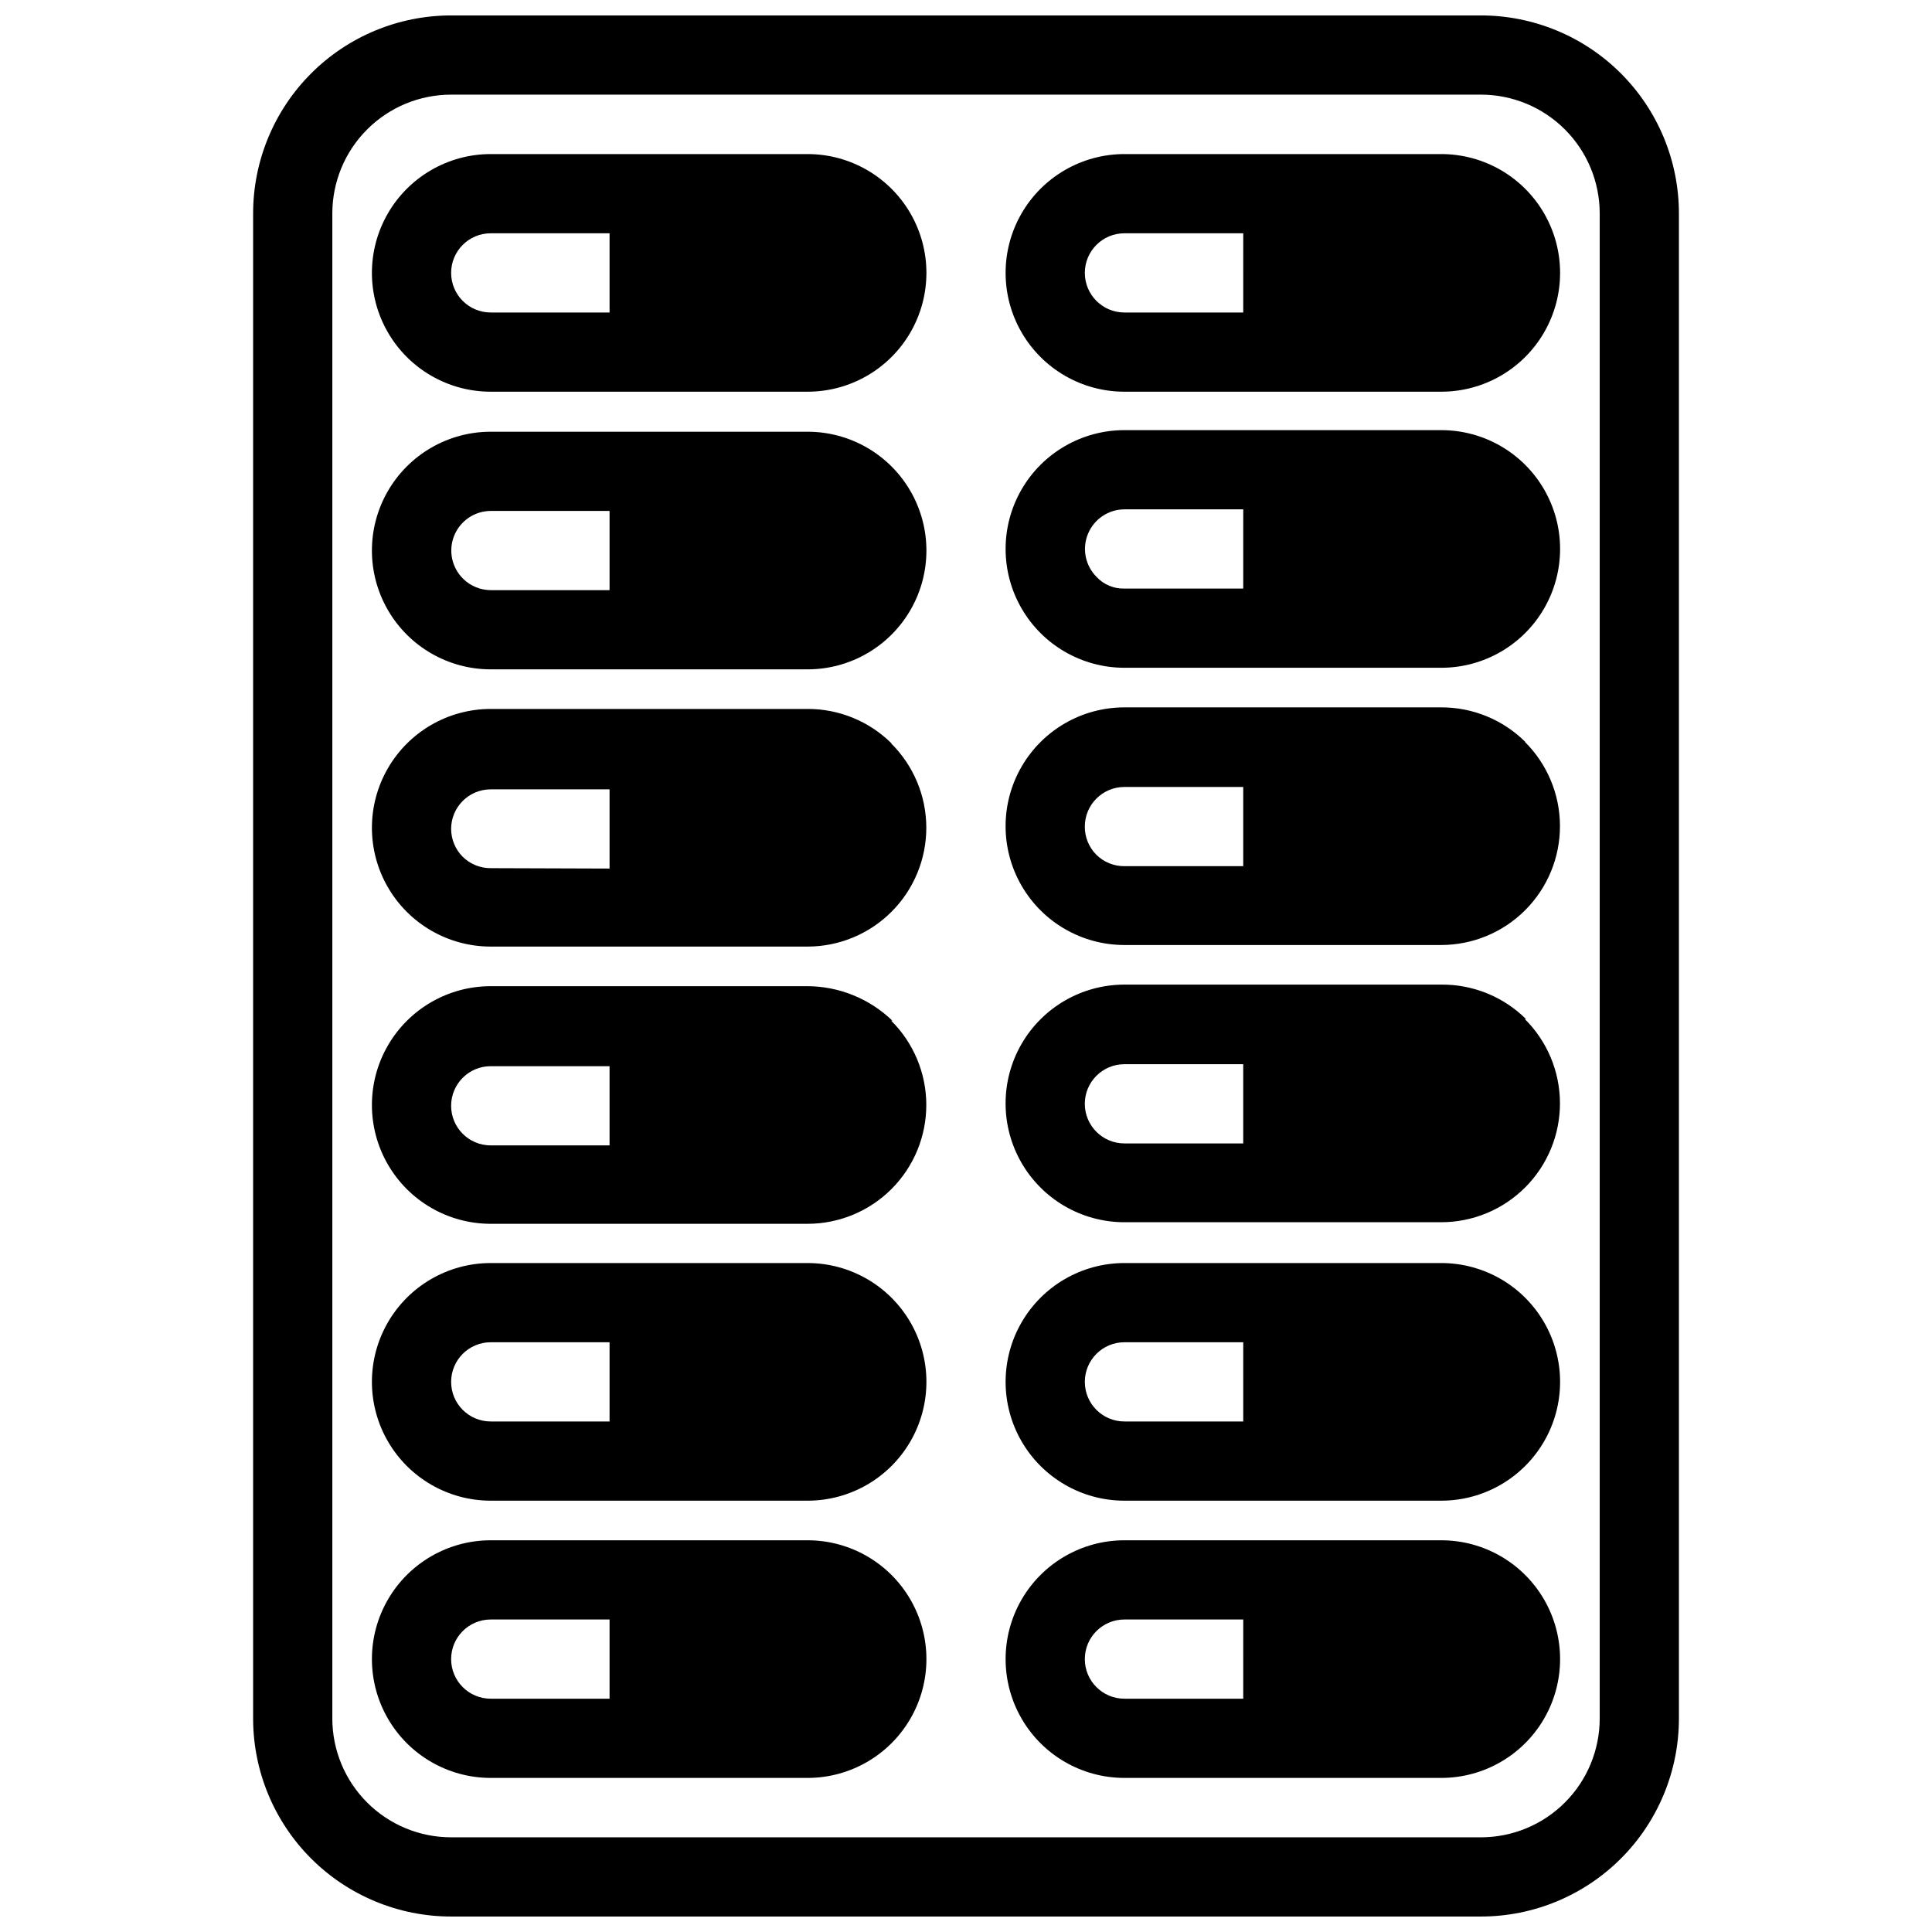 <?xml version="1.0" encoding="UTF-8"?>
<!-- Uploaded to: ICON Repo, www.svgrepo.com, Generator: ICON Repo Mixer Tools -->
<svg width="800px" height="800px" version="1.1" viewBox="144 144 512 512" xmlns="http://www.w3.org/2000/svg">
 <defs>
  <clipPath id="a">
   <path d="m211 148.09h378v503.81h-378z"/>
  </clipPath>
 </defs>
 <g clip-path="url(#a)">
  <path d="m536.45 148.09h-272.89c-13.918 0-27.27 5.527-37.109 15.371-9.844 9.844-15.371 23.191-15.371 37.109v398.85c0 13.918 5.527 27.27 15.371 37.109 9.84 9.844 23.191 15.371 37.109 15.371h272.89c13.922 0 27.27-5.527 37.109-15.371 9.844-9.84 15.371-23.191 15.371-37.109v-398.85c0-13.918-5.527-27.266-15.371-37.109-9.84-9.844-23.188-15.371-37.109-15.371zm31.488 451.33c0 8.352-3.316 16.363-9.223 22.266-5.902 5.906-13.914 9.223-22.266 9.223h-272.89c-8.352 0-16.359-3.316-22.266-9.223-5.906-5.902-9.223-13.914-9.223-22.266v-398.85c0-8.352 3.316-16.359 9.223-22.266s13.914-9.223 22.266-9.223h272.89c8.352 0 16.363 3.316 22.266 9.223 5.906 5.906 9.223 13.914 9.223 22.266z"/>
 </g>
 <path d="m358.02 184.83h-83.969c-11.25 0-21.645 6.004-27.27 15.746-5.625 9.742-5.625 21.746 0 31.488s16.02 15.742 27.27 15.742h83.969c11.25 0 21.645-6 27.27-15.742s5.625-21.746 0-31.488c-5.625-9.742-16.02-15.746-27.27-15.746zm-83.969 41.984c-5.797 0-10.496-4.699-10.496-10.496s4.699-10.496 10.496-10.496h31.488v20.992z"/>
 <path d="m525.95 184.83h-83.965c-11.25 0-21.645 6.004-27.27 15.746-5.625 9.742-5.625 21.746 0 31.488s16.02 15.742 27.27 15.742h83.969-0.004c11.25 0 21.645-6 27.27-15.742s5.625-21.746 0-31.488c-5.625-9.742-16.02-15.746-27.27-15.746zm-52.48 41.984h-31.484c-5.797 0-10.496-4.699-10.496-10.496s4.699-10.496 10.496-10.496h31.488z"/>
 <path d="m358.02 258.41h-83.969c-11.25 0-21.645 6.004-27.27 15.746-5.625 9.742-5.625 21.746 0 31.488s16.02 15.742 27.27 15.742h83.969c11.25 0 21.645-6 27.27-15.742s5.625-21.746 0-31.488c-5.625-9.742-16.02-15.746-27.27-15.746zm-83.969 41.984c-2.754-0.012-5.394-1.105-7.348-3.043-3.016-2.988-3.93-7.5-2.324-11.43 1.609-3.93 5.426-6.5 9.672-6.519h31.488v20.992z"/>
 <path d="m525.95 257.99h-83.969 0.004c-11.25 0-21.645 6-27.27 15.742-5.625 9.742-5.625 21.746 0 31.488s16.02 15.746 27.27 15.746h83.969-0.004c11.25 0 21.645-6.004 27.27-15.746s5.625-21.746 0-31.488c-5.625-9.742-16.02-15.742-27.27-15.742zm-52.48 41.984h-31.484c-2.773 0.086-5.449-1.023-7.348-3.047-3.016-2.988-3.934-7.5-2.324-11.426 1.609-3.93 5.426-6.504 9.672-6.519h31.488z"/>
 <path d="m380.27 341.01c-5.918-5.871-13.918-9.152-22.25-9.133h-83.969c-11.25 0-21.645 6.004-27.27 15.746s-5.625 21.742 0 31.488c5.625 9.742 16.02 15.742 27.27 15.742h83.969c8.363-0.008 16.379-3.34 22.281-9.266 5.902-5.926 9.203-13.953 9.18-22.316-0.027-8.363-3.379-16.375-9.316-22.262zm-106.22 33.062c-2.789 0.016-5.473-1.078-7.453-3.043-1.938-1.957-3.031-4.594-3.043-7.348 0-5.797 4.699-10.496 10.496-10.496h31.488v20.992z"/>
 <path d="m548.2 340.59c-5.918-5.867-13.918-9.152-22.254-9.129h-83.969 0.004c-11.25 0-21.645 6-27.27 15.742s-5.625 21.746 0 31.488c5.625 9.742 16.02 15.746 27.27 15.746h83.969-0.004c8.363-0.008 16.383-3.344 22.281-9.27 5.902-5.922 9.207-13.953 9.18-22.316-0.023-8.363-3.375-16.371-9.312-22.262zm-74.73 32.957h-31.488c-2.793 0.02-5.473-1.078-7.453-3.043-1.965-1.98-3.062-4.66-3.043-7.453 0-5.797 4.699-10.496 10.496-10.496h31.488z"/>
 <path d="m380.48 414.48c-6.039-5.816-14.082-9.086-22.461-9.133h-83.969c-11.25 0-21.645 6-27.27 15.742-5.625 9.746-5.625 21.746 0 31.488 5.625 9.742 16.02 15.746 27.27 15.746h83.969c8.363-0.008 16.379-3.34 22.281-9.266s9.203-13.957 9.18-22.316c-0.027-8.363-3.379-16.375-9.316-22.262zm-106.43 33.062c-5.797 0-10.496-4.699-10.496-10.496s4.699-10.496 10.496-10.496h31.488v20.992z"/>
 <path d="m548.41 414.06c-5.969-5.918-14.059-9.207-22.465-9.129h-83.969 0.004c-11.25 0-21.645 6-27.27 15.742-5.625 9.742-5.625 21.746 0 31.488 5.625 9.742 16.02 15.742 27.27 15.742h83.969-0.004c8.363-0.004 16.383-3.34 22.281-9.266 5.902-5.922 9.207-13.953 9.18-22.316-0.023-8.363-3.375-16.371-9.312-22.262zm-74.941 32.957h-31.488c-5.797 0-10.496-4.699-10.496-10.496 0-5.797 4.699-10.496 10.496-10.496h31.488z"/>
 <path d="m358.02 478.72h-83.969c-11.25 0-21.645 6-27.27 15.742-5.625 9.746-5.625 21.746 0 31.488 5.625 9.742 16.02 15.746 27.27 15.746h83.969c11.25 0 21.645-6.004 27.27-15.746 5.625-9.742 5.625-21.742 0-31.488-5.625-9.742-16.02-15.742-27.27-15.742zm-83.969 41.984c-5.797 0-10.496-4.699-10.496-10.496s4.699-10.496 10.496-10.496h31.488v20.992z"/>
 <path d="m525.95 478.72h-83.965c-11.25 0-21.645 6-27.27 15.742-5.625 9.746-5.625 21.746 0 31.488 5.625 9.742 16.02 15.746 27.27 15.746h83.969-0.004c11.25 0 21.645-6.004 27.27-15.746 5.625-9.742 5.625-21.742 0-31.488-5.625-9.742-16.02-15.742-27.27-15.742zm-52.48 41.984h-31.484c-5.797 0-10.496-4.699-10.496-10.496s4.699-10.496 10.496-10.496h31.488z"/>
 <path d="m358.02 552.19h-83.969c-11.25 0-21.645 6-27.27 15.742-5.625 9.742-5.625 21.746 0 31.488s16.02 15.746 27.27 15.746h83.969c11.25 0 21.645-6.004 27.27-15.746s5.625-21.746 0-31.488c-5.625-9.742-16.02-15.742-27.27-15.742zm-83.969 41.984c-5.797 0-10.496-4.699-10.496-10.496 0-5.797 4.699-10.496 10.496-10.496h31.488v20.992z"/>
 <path d="m525.95 552.19h-83.965c-11.25 0-21.645 6-27.27 15.742-5.625 9.742-5.625 21.746 0 31.488s16.02 15.746 27.27 15.746h83.969-0.004c11.25 0 21.645-6.004 27.27-15.746s5.625-21.746 0-31.488c-5.625-9.742-16.02-15.742-27.27-15.742zm-52.48 41.984h-31.484c-5.797 0-10.496-4.699-10.496-10.496 0-5.797 4.699-10.496 10.496-10.496h31.488z"/>
</svg>